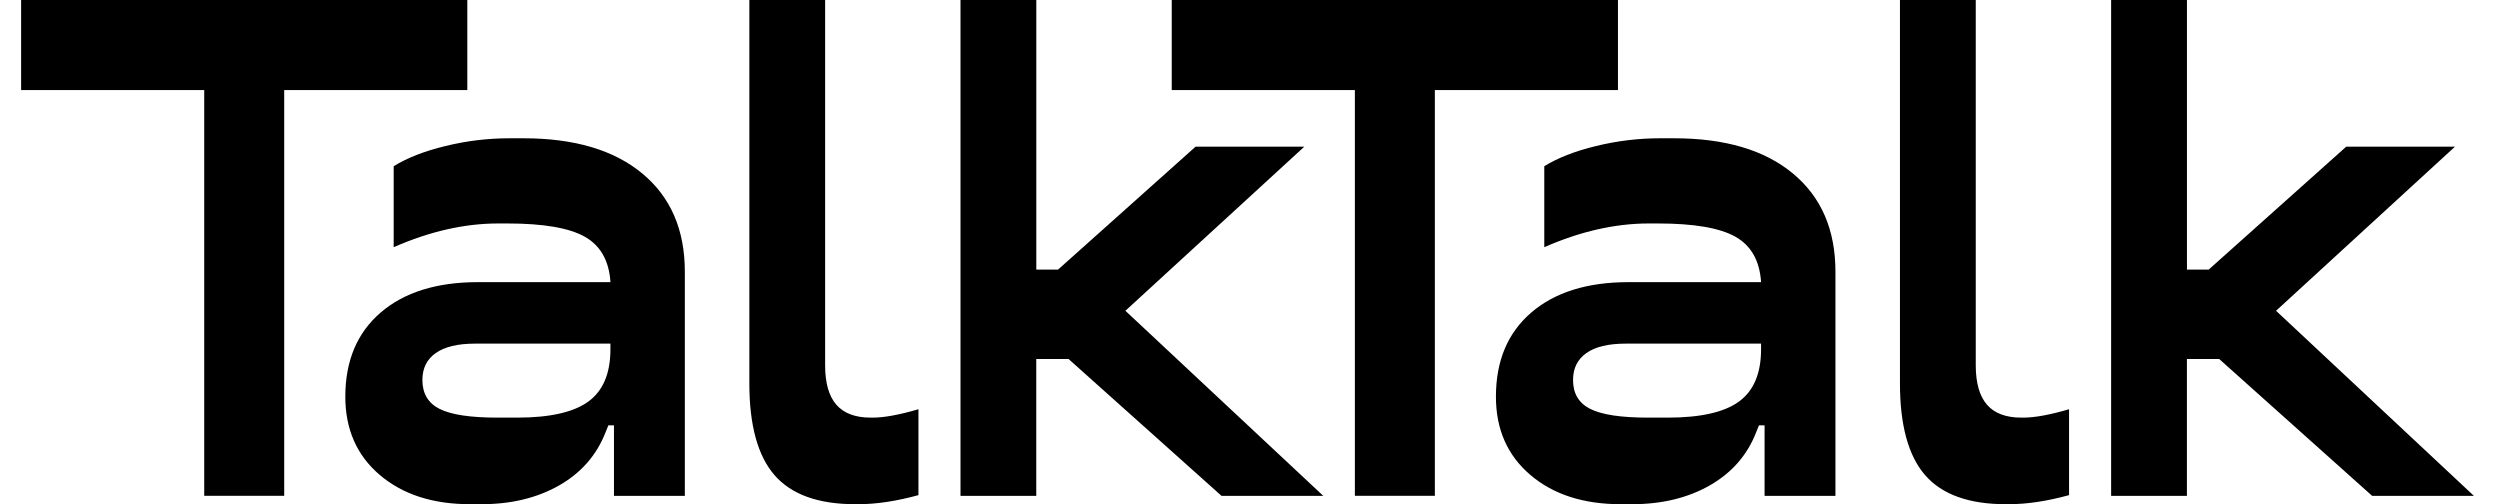 <svg width="119" height="24" viewBox="0 0 119 24" fill="none" xmlns="http://www.w3.org/2000/svg">
<g clip-path="url(#clip0_5846_694)">
<path d="M9.721 4.288H1.005V0H22.244V4.288H13.528V23.601H9.721V4.288ZM18.121 14.875C19.244 13.912 20.788 13.43 22.747 13.43H29.058C28.992 12.411 28.584 11.691 27.838 11.269C27.092 10.848 25.862 10.637 24.149 10.637H23.714C22.112 10.637 20.453 11.014 18.739 11.767V7.912C19.384 7.513 20.207 7.191 21.21 6.949C22.211 6.704 23.226 6.582 24.25 6.582H24.918C27.344 6.582 29.23 7.142 30.578 8.262C31.925 9.382 32.598 10.938 32.598 12.932V23.602H29.225V20.245H28.959L28.824 20.577C28.402 21.662 27.666 22.505 26.62 23.103C25.574 23.7 24.338 24 22.914 24H22.38C20.599 24 19.163 23.535 18.073 22.604C16.982 21.674 16.437 20.433 16.437 18.881C16.437 17.175 16.999 15.839 18.122 14.875H18.121ZM20.925 19.463C21.47 19.74 22.389 19.879 23.68 19.879H24.614C26.172 19.879 27.303 19.625 28.004 19.115C28.705 18.605 29.056 17.774 29.056 16.622V16.357H22.611C21.787 16.357 21.164 16.507 20.741 16.806C20.318 17.104 20.106 17.532 20.106 18.086C20.106 18.729 20.378 19.189 20.925 19.465V19.463ZM35.669 0H39.276V17.385C39.276 18.228 39.453 18.853 39.809 19.264C40.166 19.674 40.711 19.879 41.447 19.879H41.547C42.08 19.879 42.804 19.747 43.718 19.48V23.568C42.672 23.855 41.714 24 40.845 24H40.711C38.953 24 37.672 23.54 36.871 22.621C36.07 21.702 35.669 20.244 35.669 18.249V0ZM45.721 0H49.328V12.832H50.364L56.909 6.982H62.085L53.569 14.793L62.987 23.602H58.144L50.863 17.088H49.326V23.602H45.72V0H45.721ZM55.775 0H77.015V4.288H68.299V23.601H64.492V4.288H55.775V0ZM72.89 14.875C74.013 13.912 75.556 13.43 77.516 13.43H83.827C83.761 12.411 83.353 11.691 82.607 11.269C81.861 10.848 80.631 10.637 78.918 10.637H78.483C76.881 10.637 75.222 11.014 73.508 11.767V7.912C74.153 7.513 74.976 7.191 75.979 6.949C76.98 6.704 77.995 6.582 79.019 6.582H79.687C82.113 6.582 84.001 7.142 85.347 8.262C86.694 9.38 87.367 10.938 87.367 12.932V23.602H83.994V20.245H83.727L83.593 20.577C83.171 21.662 82.435 22.505 81.389 23.103C80.343 23.7 79.107 24 77.683 24H77.149C75.368 24 73.932 23.535 72.842 22.604C71.751 21.674 71.206 20.433 71.206 18.881C71.206 17.175 71.768 15.839 72.891 14.875H72.89ZM75.696 19.463C76.241 19.74 77.159 19.879 78.45 19.879H79.385C80.943 19.879 82.073 19.625 82.774 19.115C83.475 18.605 83.827 17.774 83.827 16.622V16.357H77.381C76.558 16.357 75.934 16.507 75.512 16.806C75.089 17.104 74.877 17.532 74.877 18.086C74.877 18.729 75.149 19.189 75.696 19.465V19.463ZM90.44 0H94.046V17.385C94.046 18.228 94.224 18.853 94.58 19.264C94.936 19.674 95.482 19.879 96.216 19.879H96.315C96.849 19.879 97.573 19.747 98.487 19.48V23.568C97.441 23.855 96.483 24 95.614 24H95.48C93.722 24 92.44 23.54 91.64 22.621C90.838 21.702 90.438 20.244 90.438 18.249V0H90.44ZM100.492 0H104.099V12.832H105.134L111.68 6.982H116.856L108.34 14.793L117.757 23.602H112.914L105.633 17.088H104.097V23.602H100.49V0H100.492Z" fill="#002728" style="fill:#002728;fill:color(display-p3 0 0.153 0.157);fill-opacity:1;"/>
</g>
<defs>
<clipPath id="clip0_5846_694">
<rect width="118.55" height="24" fill="white" style="fill:white;fill-opacity:1;"/>
</clipPath>
</defs>
</svg>
